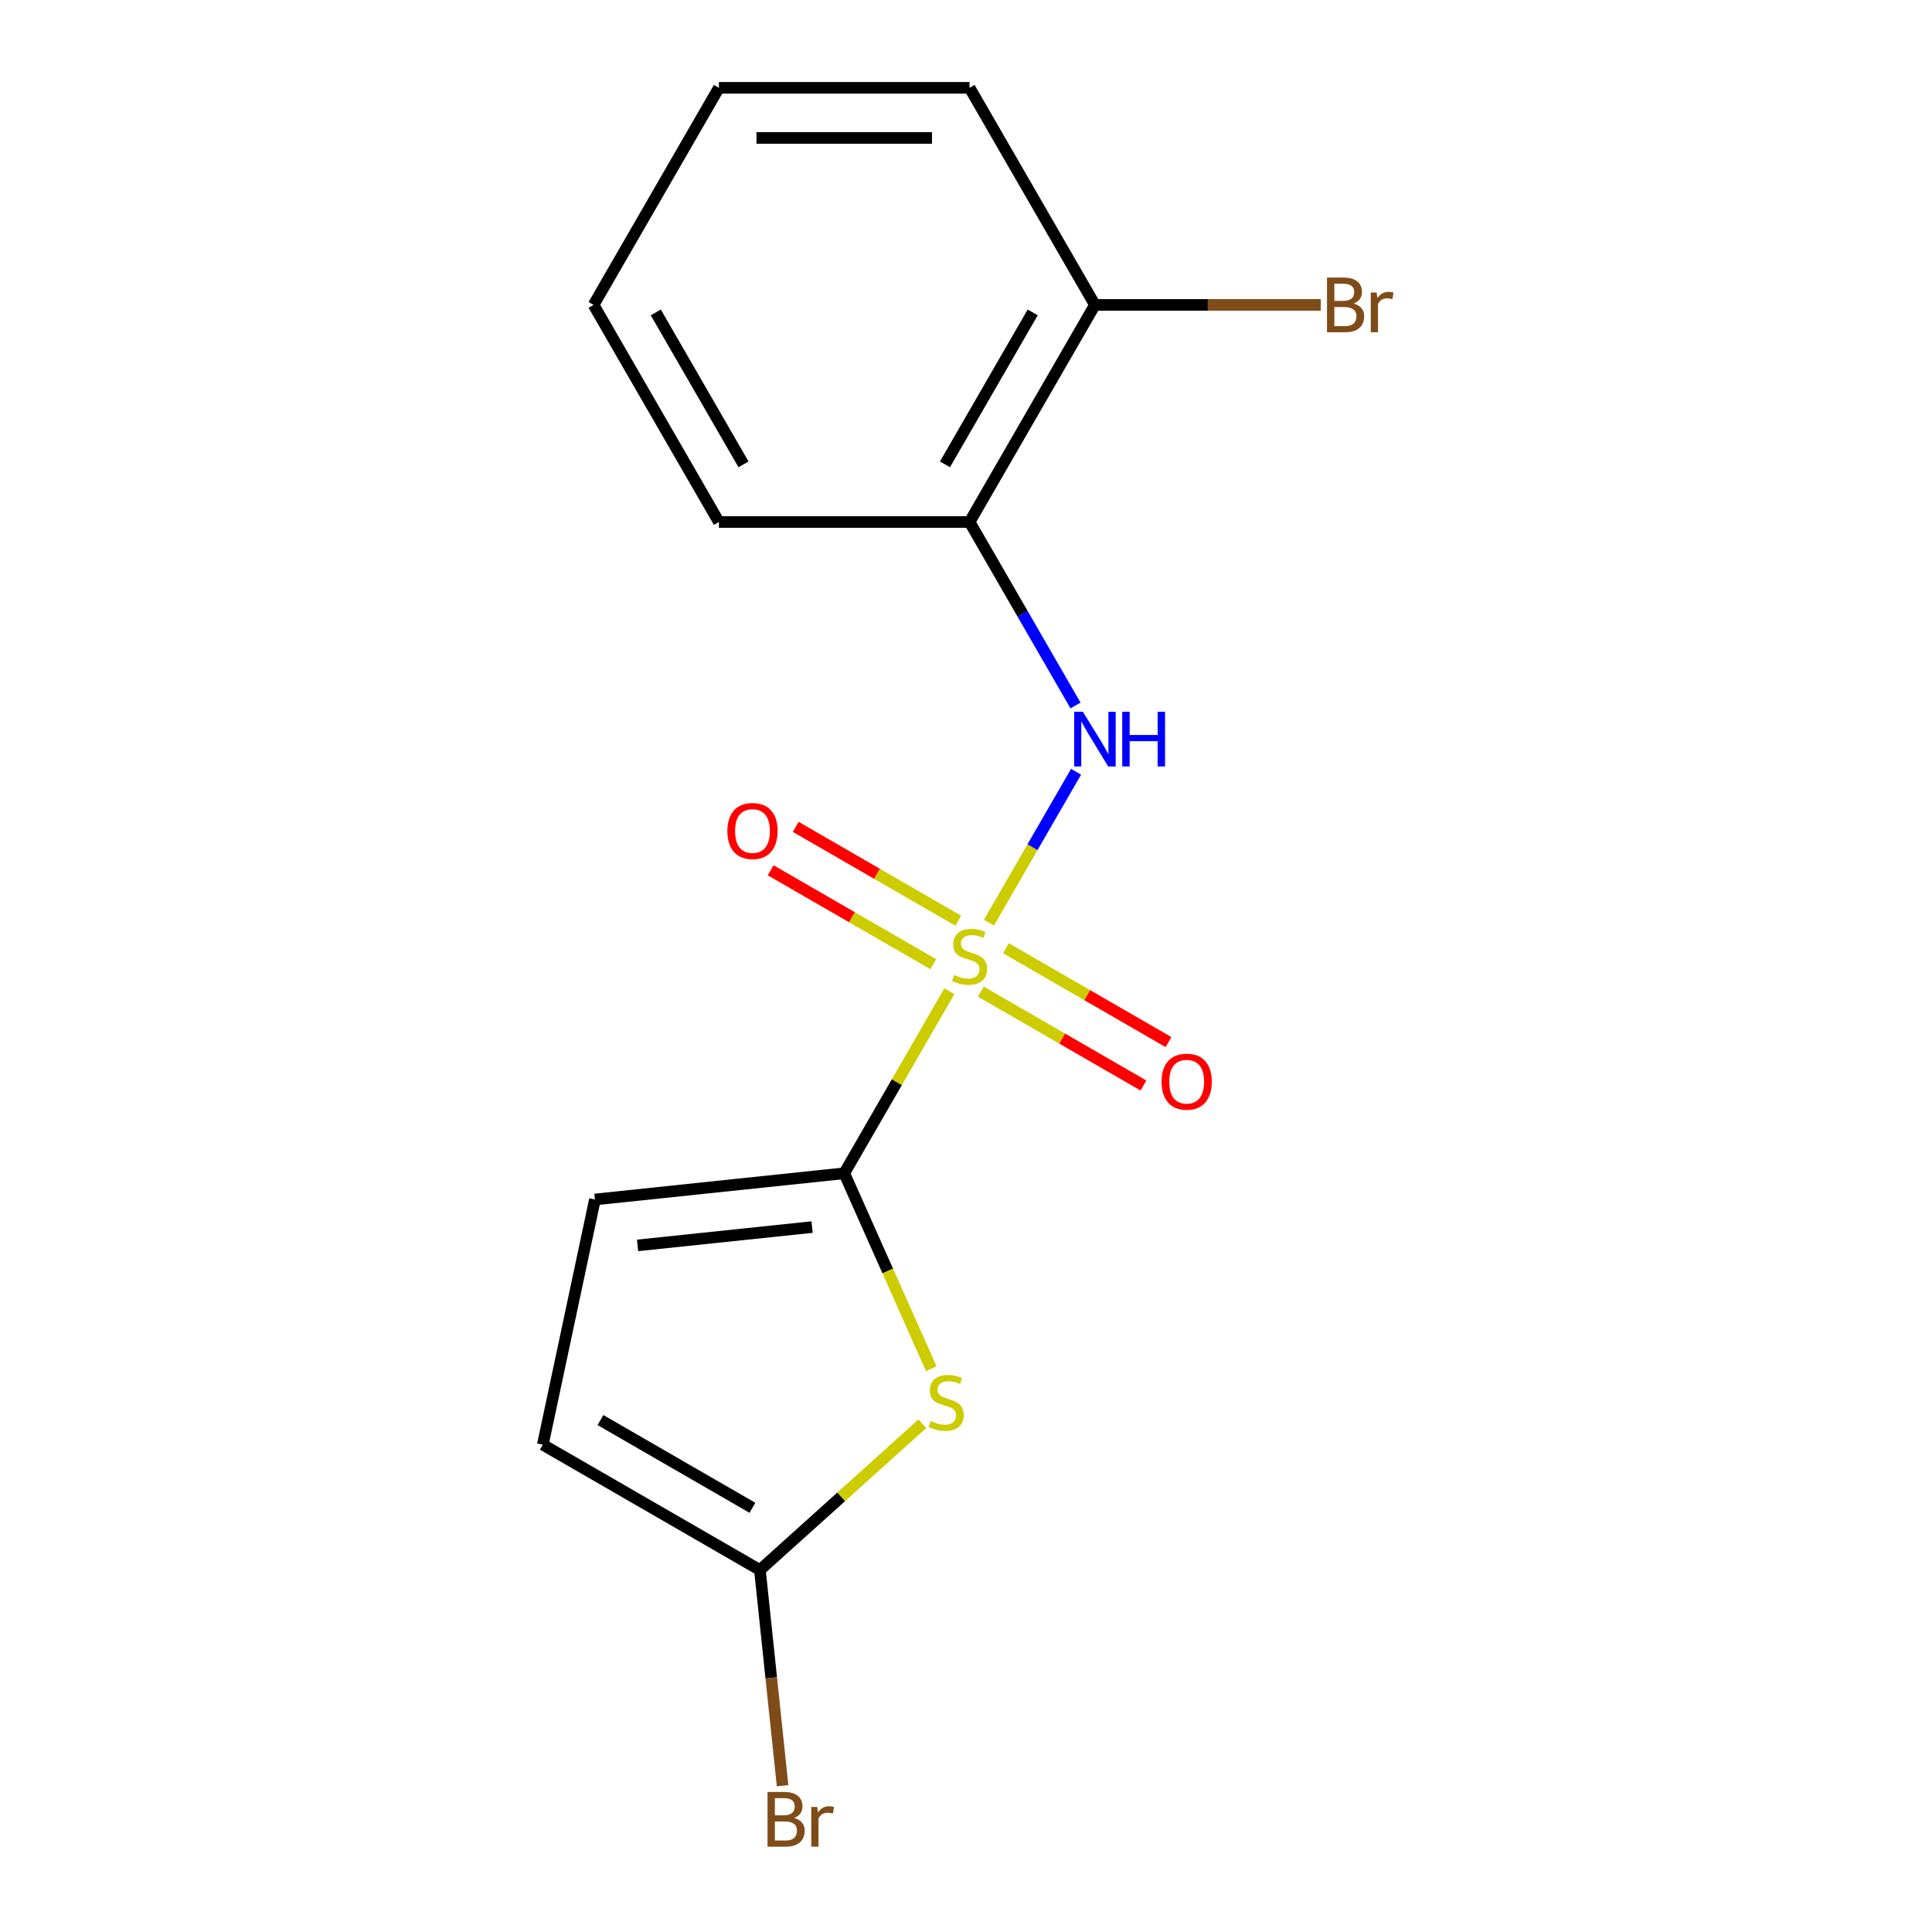 <?xml version='1.0' encoding='iso-8859-1'?>
<svg version='1.1' baseProfile='full'
              xmlns='http://www.w3.org/2000/svg'
                      xmlns:rdkit='http://www.rdkit.org/xml'
                      xmlns:xlink='http://www.w3.org/1999/xlink'
                  xml:space='preserve'
width='1000px' height='1000px' viewBox='0 0 1000 1000'>
<!-- END OF HEADER -->
<rect style='opacity:1.0;fill:#FFFFFF;stroke:none' width='1000' height='1000' x='0' y='0'> </rect>
<path class='bond-0' d='M 491.389,513.043 L 464.184,560.164' style='fill:none;fill-rule:evenodd;stroke:#CCCC00;stroke-width:6px;stroke-linecap:butt;stroke-linejoin:miter;stroke-opacity:1' />
<path class='bond-0' d='M 464.184,560.164 L 436.979,607.286' style='fill:none;fill-rule:evenodd;stroke:#000000;stroke-width:6px;stroke-linecap:butt;stroke-linejoin:miter;stroke-opacity:1' />
<path class='bond-2' d='M 511.878,477.556 L 534.424,438.506' style='fill:none;fill-rule:evenodd;stroke:#CCCC00;stroke-width:6px;stroke-linecap:butt;stroke-linejoin:miter;stroke-opacity:1' />
<path class='bond-2' d='M 534.424,438.506 L 556.969,399.456' style='fill:none;fill-rule:evenodd;stroke:#0000FF;stroke-width:6px;stroke-linecap:butt;stroke-linejoin:miter;stroke-opacity:1' />
<path class='bond-7' d='M 496.017,476.568 L 453.94,452.274' style='fill:none;fill-rule:evenodd;stroke:#CCCC00;stroke-width:6px;stroke-linecap:butt;stroke-linejoin:miter;stroke-opacity:1' />
<path class='bond-7' d='M 453.94,452.274 L 411.862,427.981' style='fill:none;fill-rule:evenodd;stroke:#FF0000;stroke-width:6px;stroke-linecap:butt;stroke-linejoin:miter;stroke-opacity:1' />
<path class='bond-7' d='M 483.042,499.041 L 440.965,474.748' style='fill:none;fill-rule:evenodd;stroke:#CCCC00;stroke-width:6px;stroke-linecap:butt;stroke-linejoin:miter;stroke-opacity:1' />
<path class='bond-7' d='M 440.965,474.748 L 398.888,450.454' style='fill:none;fill-rule:evenodd;stroke:#FF0000;stroke-width:6px;stroke-linecap:butt;stroke-linejoin:miter;stroke-opacity:1' />
<path class='bond-8' d='M 507.689,513.271 L 549.767,537.564' style='fill:none;fill-rule:evenodd;stroke:#CCCC00;stroke-width:6px;stroke-linecap:butt;stroke-linejoin:miter;stroke-opacity:1' />
<path class='bond-8' d='M 549.767,537.564 L 591.844,561.858' style='fill:none;fill-rule:evenodd;stroke:#FF0000;stroke-width:6px;stroke-linecap:butt;stroke-linejoin:miter;stroke-opacity:1' />
<path class='bond-8' d='M 520.664,490.798 L 562.742,515.091' style='fill:none;fill-rule:evenodd;stroke:#CCCC00;stroke-width:6px;stroke-linecap:butt;stroke-linejoin:miter;stroke-opacity:1' />
<path class='bond-8' d='M 562.742,515.091 L 604.819,539.384' style='fill:none;fill-rule:evenodd;stroke:#FF0000;stroke-width:6px;stroke-linecap:butt;stroke-linejoin:miter;stroke-opacity:1' />
<path class='bond-1' d='M 436.979,607.286 L 459.5,657.87' style='fill:none;fill-rule:evenodd;stroke:#000000;stroke-width:6px;stroke-linecap:butt;stroke-linejoin:miter;stroke-opacity:1' />
<path class='bond-1' d='M 459.5,657.87 L 482.022,708.454' style='fill:none;fill-rule:evenodd;stroke:#CCCC00;stroke-width:6px;stroke-linecap:butt;stroke-linejoin:miter;stroke-opacity:1' />
<path class='bond-4' d='M 436.979,607.286 L 307.94,620.848' style='fill:none;fill-rule:evenodd;stroke:#000000;stroke-width:6px;stroke-linecap:butt;stroke-linejoin:miter;stroke-opacity:1' />
<path class='bond-4' d='M 420.335,635.128 L 330.008,644.621' style='fill:none;fill-rule:evenodd;stroke:#000000;stroke-width:6px;stroke-linecap:butt;stroke-linejoin:miter;stroke-opacity:1' />
<path class='bond-3' d='M 477.429,736.914 L 435.379,774.775' style='fill:none;fill-rule:evenodd;stroke:#CCCC00;stroke-width:6px;stroke-linecap:butt;stroke-linejoin:miter;stroke-opacity:1' />
<path class='bond-3' d='M 435.379,774.775 L 393.33,812.637' style='fill:none;fill-rule:evenodd;stroke:#000000;stroke-width:6px;stroke-linecap:butt;stroke-linejoin:miter;stroke-opacity:1' />
<path class='bond-5' d='M 556.68,365.149 L 529.267,317.668' style='fill:none;fill-rule:evenodd;stroke:#0000FF;stroke-width:6px;stroke-linecap:butt;stroke-linejoin:miter;stroke-opacity:1' />
<path class='bond-5' d='M 529.267,317.668 L 501.853,270.187' style='fill:none;fill-rule:evenodd;stroke:#000000;stroke-width:6px;stroke-linecap:butt;stroke-linejoin:miter;stroke-opacity:1' />
<path class='bond-10' d='M 393.33,812.637 L 399.196,868.454' style='fill:none;fill-rule:evenodd;stroke:#000000;stroke-width:6px;stroke-linecap:butt;stroke-linejoin:miter;stroke-opacity:1' />
<path class='bond-10' d='M 399.196,868.454 L 405.063,924.272' style='fill:none;fill-rule:evenodd;stroke:#7F4C19;stroke-width:6px;stroke-linecap:butt;stroke-linejoin:miter;stroke-opacity:1' />
<path class='bond-16' d='M 393.33,812.637 L 280.964,747.762' style='fill:none;fill-rule:evenodd;stroke:#000000;stroke-width:6px;stroke-linecap:butt;stroke-linejoin:miter;stroke-opacity:1' />
<path class='bond-16' d='M 389.45,780.432 L 310.793,735.02' style='fill:none;fill-rule:evenodd;stroke:#000000;stroke-width:6px;stroke-linecap:butt;stroke-linejoin:miter;stroke-opacity:1' />
<path class='bond-6' d='M 307.94,620.848 L 280.964,747.762' style='fill:none;fill-rule:evenodd;stroke:#000000;stroke-width:6px;stroke-linecap:butt;stroke-linejoin:miter;stroke-opacity:1' />
<path class='bond-9' d='M 501.853,270.187 L 566.728,157.821' style='fill:none;fill-rule:evenodd;stroke:#000000;stroke-width:6px;stroke-linecap:butt;stroke-linejoin:miter;stroke-opacity:1' />
<path class='bond-9' d='M 489.111,240.357 L 534.523,161.701' style='fill:none;fill-rule:evenodd;stroke:#000000;stroke-width:6px;stroke-linecap:butt;stroke-linejoin:miter;stroke-opacity:1' />
<path class='bond-12' d='M 501.853,270.187 L 372.104,270.187' style='fill:none;fill-rule:evenodd;stroke:#000000;stroke-width:6px;stroke-linecap:butt;stroke-linejoin:miter;stroke-opacity:1' />
<path class='bond-11' d='M 566.728,157.821 L 625.171,157.821' style='fill:none;fill-rule:evenodd;stroke:#000000;stroke-width:6px;stroke-linecap:butt;stroke-linejoin:miter;stroke-opacity:1' />
<path class='bond-11' d='M 625.171,157.821 L 683.613,157.821' style='fill:none;fill-rule:evenodd;stroke:#7F4C19;stroke-width:6px;stroke-linecap:butt;stroke-linejoin:miter;stroke-opacity:1' />
<path class='bond-13' d='M 566.728,157.821 L 501.853,45.455' style='fill:none;fill-rule:evenodd;stroke:#000000;stroke-width:6px;stroke-linecap:butt;stroke-linejoin:miter;stroke-opacity:1' />
<path class='bond-14' d='M 372.104,270.187 L 307.229,157.821' style='fill:none;fill-rule:evenodd;stroke:#000000;stroke-width:6px;stroke-linecap:butt;stroke-linejoin:miter;stroke-opacity:1' />
<path class='bond-14' d='M 384.846,240.357 L 339.434,161.701' style='fill:none;fill-rule:evenodd;stroke:#000000;stroke-width:6px;stroke-linecap:butt;stroke-linejoin:miter;stroke-opacity:1' />
<path class='bond-17' d='M 501.853,45.455 L 372.104,45.455' style='fill:none;fill-rule:evenodd;stroke:#000000;stroke-width:6px;stroke-linecap:butt;stroke-linejoin:miter;stroke-opacity:1' />
<path class='bond-17' d='M 482.391,71.404 L 391.566,71.404' style='fill:none;fill-rule:evenodd;stroke:#000000;stroke-width:6px;stroke-linecap:butt;stroke-linejoin:miter;stroke-opacity:1' />
<path class='bond-15' d='M 307.229,157.821 L 372.104,45.455' style='fill:none;fill-rule:evenodd;stroke:#000000;stroke-width:6px;stroke-linecap:butt;stroke-linejoin:miter;stroke-opacity:1' />
<path  class='atom-0' d='M 493.853 504.639
Q 494.173 504.759, 495.493 505.319
Q 496.813 505.879, 498.253 506.239
Q 499.733 506.559, 501.173 506.559
Q 503.853 506.559, 505.413 505.279
Q 506.973 503.959, 506.973 501.679
Q 506.973 500.119, 506.173 499.159
Q 505.413 498.199, 504.213 497.679
Q 503.013 497.159, 501.013 496.559
Q 498.493 495.799, 496.973 495.079
Q 495.493 494.359, 494.413 492.839
Q 493.373 491.319, 493.373 488.759
Q 493.373 485.199, 495.773 482.999
Q 498.213 480.799, 503.013 480.799
Q 506.293 480.799, 510.013 482.359
L 509.093 485.439
Q 505.693 484.039, 503.133 484.039
Q 500.373 484.039, 498.853 485.199
Q 497.333 486.319, 497.373 488.279
Q 497.373 489.799, 498.133 490.719
Q 498.933 491.639, 500.053 492.159
Q 501.213 492.679, 503.133 493.279
Q 505.693 494.079, 507.213 494.879
Q 508.733 495.679, 509.813 497.319
Q 510.933 498.919, 510.933 501.679
Q 510.933 505.599, 508.293 507.719
Q 505.693 509.799, 501.333 509.799
Q 498.813 509.799, 496.893 509.239
Q 495.013 508.719, 492.773 507.799
L 493.853 504.639
' fill='#CCCC00'/>
<path  class='atom-2' d='M 481.752 735.537
Q 482.072 735.657, 483.392 736.217
Q 484.712 736.777, 486.152 737.137
Q 487.632 737.457, 489.072 737.457
Q 491.752 737.457, 493.312 736.177
Q 494.872 734.857, 494.872 732.577
Q 494.872 731.017, 494.072 730.057
Q 493.312 729.097, 492.112 728.577
Q 490.912 728.057, 488.912 727.457
Q 486.392 726.697, 484.872 725.977
Q 483.392 725.257, 482.312 723.737
Q 481.272 722.217, 481.272 719.657
Q 481.272 716.097, 483.672 713.897
Q 486.112 711.697, 490.912 711.697
Q 494.192 711.697, 497.912 713.257
L 496.992 716.337
Q 493.592 714.937, 491.032 714.937
Q 488.272 714.937, 486.752 716.097
Q 485.232 717.217, 485.272 719.177
Q 485.272 720.697, 486.032 721.617
Q 486.832 722.537, 487.952 723.057
Q 489.112 723.577, 491.032 724.177
Q 493.592 724.977, 495.112 725.777
Q 496.632 726.577, 497.712 728.217
Q 498.832 729.817, 498.832 732.577
Q 498.832 736.497, 496.192 738.617
Q 493.592 740.697, 489.232 740.697
Q 486.712 740.697, 484.792 740.137
Q 482.912 739.617, 480.672 738.697
L 481.752 735.537
' fill='#CCCC00'/>
<path  class='atom-3' d='M 560.468 368.393
L 569.748 383.393
Q 570.668 384.873, 572.148 387.553
Q 573.628 390.233, 573.708 390.393
L 573.708 368.393
L 577.468 368.393
L 577.468 396.713
L 573.588 396.713
L 563.628 380.313
Q 562.468 378.393, 561.228 376.193
Q 560.028 373.993, 559.668 373.313
L 559.668 396.713
L 555.988 396.713
L 555.988 368.393
L 560.468 368.393
' fill='#0000FF'/>
<path  class='atom-3' d='M 580.868 368.393
L 584.708 368.393
L 584.708 380.433
L 599.188 380.433
L 599.188 368.393
L 603.028 368.393
L 603.028 396.713
L 599.188 396.713
L 599.188 383.633
L 584.708 383.633
L 584.708 396.713
L 580.868 396.713
L 580.868 368.393
' fill='#0000FF'/>
<path  class='atom-8' d='M 376.487 430.125
Q 376.487 423.325, 379.847 419.525
Q 383.207 415.725, 389.487 415.725
Q 395.767 415.725, 399.127 419.525
Q 402.487 423.325, 402.487 430.125
Q 402.487 437.005, 399.087 440.925
Q 395.687 444.805, 389.487 444.805
Q 383.247 444.805, 379.847 440.925
Q 376.487 437.045, 376.487 430.125
M 389.487 441.605
Q 393.807 441.605, 396.127 438.725
Q 398.487 435.805, 398.487 430.125
Q 398.487 424.565, 396.127 421.765
Q 393.807 418.925, 389.487 418.925
Q 385.167 418.925, 382.807 421.725
Q 380.487 424.525, 380.487 430.125
Q 380.487 435.845, 382.807 438.725
Q 385.167 441.605, 389.487 441.605
' fill='#FF0000'/>
<path  class='atom-9' d='M 601.219 559.874
Q 601.219 553.074, 604.579 549.274
Q 607.939 545.474, 614.219 545.474
Q 620.499 545.474, 623.859 549.274
Q 627.219 553.074, 627.219 559.874
Q 627.219 566.754, 623.819 570.674
Q 620.419 574.554, 614.219 574.554
Q 607.979 574.554, 604.579 570.674
Q 601.219 566.794, 601.219 559.874
M 614.219 571.354
Q 618.539 571.354, 620.859 568.474
Q 623.219 565.554, 623.219 559.874
Q 623.219 554.314, 620.859 551.514
Q 618.539 548.674, 614.219 548.674
Q 609.899 548.674, 607.539 551.474
Q 605.219 554.274, 605.219 559.874
Q 605.219 565.594, 607.539 568.474
Q 609.899 571.354, 614.219 571.354
' fill='#FF0000'/>
<path  class='atom-11' d='M 411.032 940.955
Q 413.752 941.715, 415.112 943.395
Q 416.512 945.035, 416.512 947.475
Q 416.512 951.395, 413.992 953.635
Q 411.512 955.835, 406.792 955.835
L 397.272 955.835
L 397.272 927.515
L 405.632 927.515
Q 410.472 927.515, 412.912 929.475
Q 415.352 931.435, 415.352 935.035
Q 415.352 939.315, 411.032 940.955
M 401.072 930.715
L 401.072 939.595
L 405.632 939.595
Q 408.432 939.595, 409.872 938.475
Q 411.352 937.315, 411.352 935.035
Q 411.352 930.715, 405.632 930.715
L 401.072 930.715
M 406.792 952.635
Q 409.552 952.635, 411.032 951.315
Q 412.512 949.995, 412.512 947.475
Q 412.512 945.155, 410.872 943.995
Q 409.272 942.795, 406.192 942.795
L 401.072 942.795
L 401.072 952.635
L 406.792 952.635
' fill='#7F4C19'/>
<path  class='atom-11' d='M 422.952 935.275
L 423.392 938.115
Q 425.552 934.915, 429.072 934.915
Q 430.192 934.915, 431.712 935.315
L 431.112 938.675
Q 429.392 938.275, 428.432 938.275
Q 426.752 938.275, 425.632 938.955
Q 424.552 939.595, 423.672 941.155
L 423.672 955.835
L 419.912 955.835
L 419.912 935.275
L 422.952 935.275
' fill='#7F4C19'/>
<path  class='atom-12' d='M 700.617 157.101
Q 703.337 157.861, 704.697 159.541
Q 706.097 161.181, 706.097 163.621
Q 706.097 167.541, 703.577 169.781
Q 701.097 171.981, 696.377 171.981
L 686.857 171.981
L 686.857 143.661
L 695.217 143.661
Q 700.057 143.661, 702.497 145.621
Q 704.937 147.581, 704.937 151.181
Q 704.937 155.461, 700.617 157.101
M 690.657 146.861
L 690.657 155.741
L 695.217 155.741
Q 698.017 155.741, 699.457 154.621
Q 700.937 153.461, 700.937 151.181
Q 700.937 146.861, 695.217 146.861
L 690.657 146.861
M 696.377 168.781
Q 699.137 168.781, 700.617 167.461
Q 702.097 166.141, 702.097 163.621
Q 702.097 161.301, 700.457 160.141
Q 698.857 158.941, 695.777 158.941
L 690.657 158.941
L 690.657 168.781
L 696.377 168.781
' fill='#7F4C19'/>
<path  class='atom-12' d='M 712.537 151.421
L 712.977 154.261
Q 715.137 151.061, 718.657 151.061
Q 719.777 151.061, 721.297 151.461
L 720.697 154.821
Q 718.977 154.421, 718.017 154.421
Q 716.337 154.421, 715.217 155.101
Q 714.137 155.741, 713.257 157.301
L 713.257 171.981
L 709.497 171.981
L 709.497 151.421
L 712.537 151.421
' fill='#7F4C19'/>
</svg>
